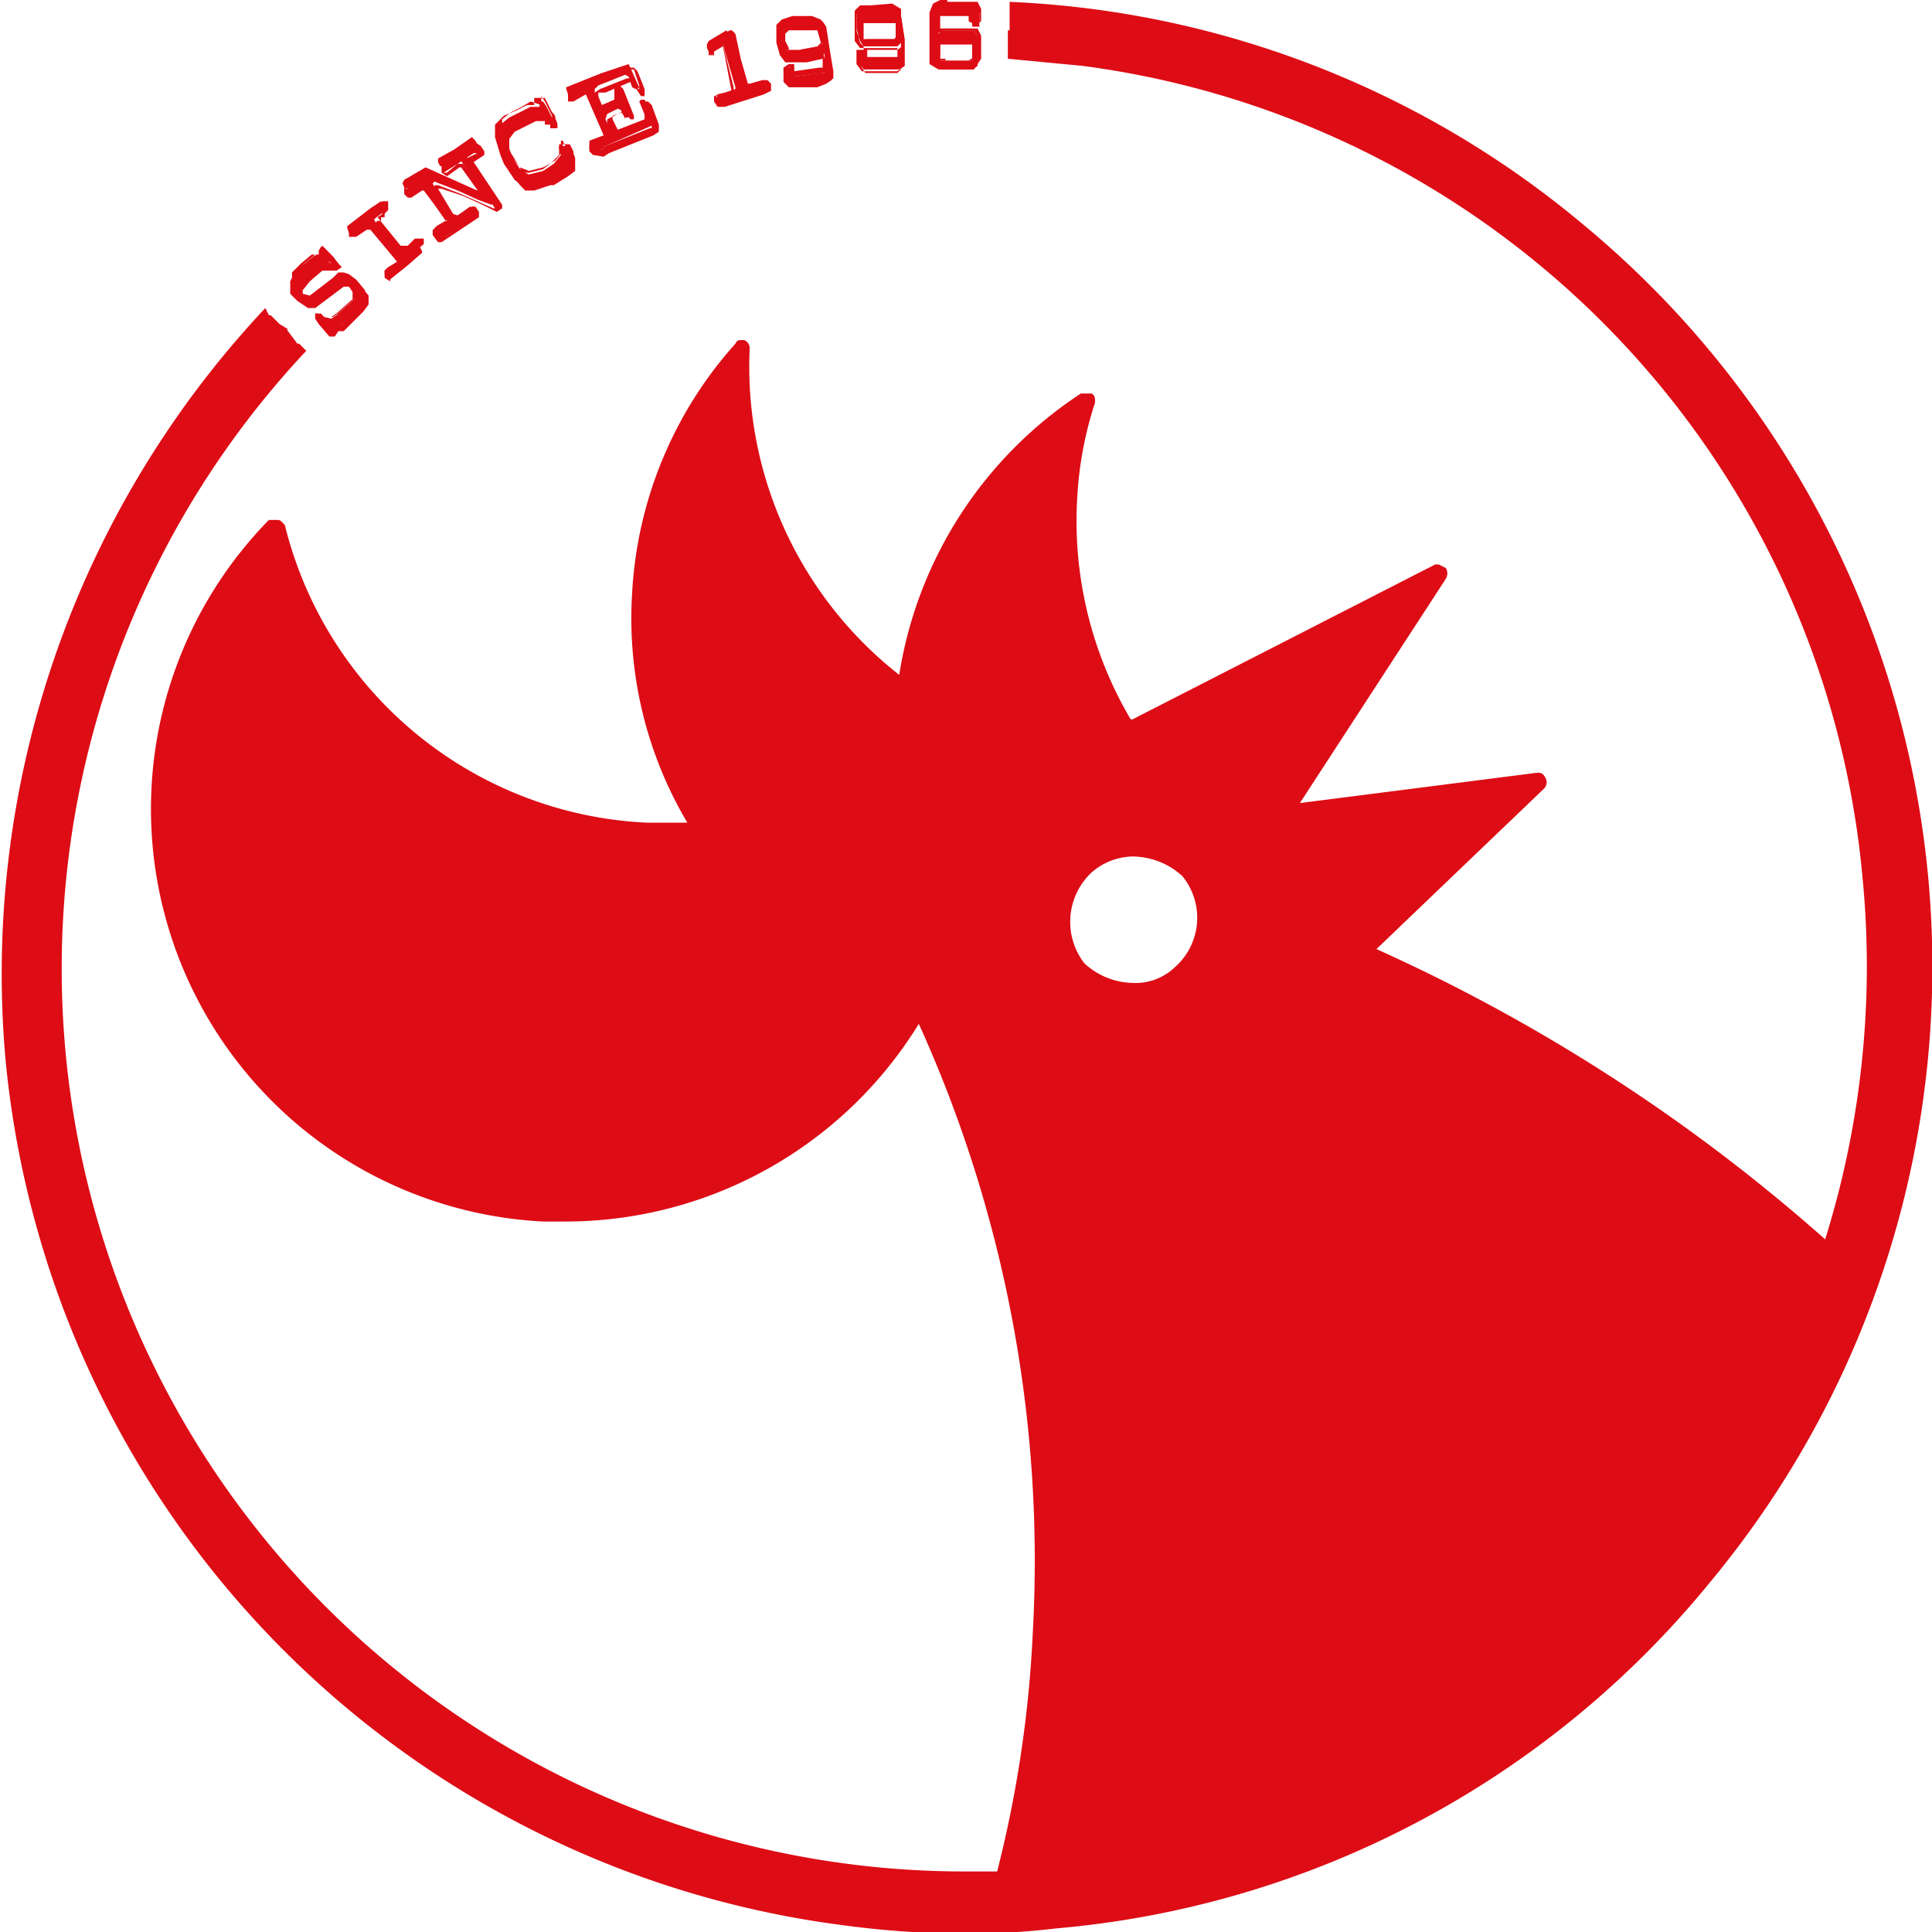 <svg xmlns="http://www.w3.org/2000/svg" xmlns:xlink="http://www.w3.org/1999/xlink" viewBox="0 0 108.5 108.5"><defs><clipPath id="a" transform="translate(-6.4 -9)"><rect x="-77.7" y="9" width="276.7" height="203.85" style="fill:none"></rect></clipPath><clipPath id="b" transform="translate(-6.4 -9)"><rect x="6.4" y="9.1" width="108.5" height="108.49" style="fill:none"></rect></clipPath></defs><g style="clip-path:url(#a)"><path d="M60.8,9.1h0" transform="translate(-6.4 -9)" style="fill:#dd0c15"></path></g><g style="clip-path:url(#b)"><path d="M63,9.1h.1v.6h0v1h-.1v.8h0v.8h0l4.2.4a50.6,50.6,0,0,1,43.8,45.6,51.4,51.4,0,0,1-2.1,20.3A99.6,99.6,0,0,0,83.7,62.3l9.4-9a.5.5,0,0,0,.1-.6c-.1-.2-.2-.3-.4-.3h-.1L79.4,54.1l8.2-12.6a.6.6,0,0,0,0-.6l-.4-.2H87L70,49.4h-.1a21.9,21.9,0,0,1-3-12.5,20.6,20.6,0,0,1,1-5.3c0-.2,0-.4-.2-.5h-.6A23.2,23.2,0,0,0,56.9,46.9a22,22,0,0,1-8.4-18.3.5.5,0,0,0-.3-.5H48c-.1,0-.2,0-.3.2a22.8,22.8,0,0,0-5.8,14A22.5,22.5,0,0,0,45,55.2H42.7A22,22,0,0,1,22.4,38.5c-.1-.1-.2-.3-.4-.3h-.5A23.2,23.2,0,0,0,36.9,77.6h1.3A23.3,23.3,0,0,0,58,66.5a73,73,0,0,1,6.4,34.2,66.7,66.7,0,0,1-2,13.4H60.6a50.7,50.7,0,0,1-37-85.4l-.4-.4h-.1l-.6-.8h.1l-.5-.3h0l-.5-.5h-.1l-.2-.4A54.6,54.6,0,0,0,6.7,68.4a54.2,54.2,0,0,0,46.9,48.7,53.6,53.6,0,0,0,7,.5,43.6,43.6,0,0,0,5.1-.3,53.3,53.3,0,0,0,36.7-19.4,54.1,54.1,0,0,0-7.1-76.3A53.7,53.7,0,0,0,63,9.1m7,55.1a4.1,4.1,0,0,1-2.7-1.1,3.8,3.8,0,0,1,.4-5.1,3.6,3.6,0,0,1,2.3-.9,4.2,4.2,0,0,1,2.8,1.1,3.7,3.7,0,0,1-.4,5.1,3.2,3.2,0,0,1-2.4.9m13.5-1.7Z" transform="translate(-6.4 -9)" style="fill:#dd0c15"></path></g><polygon points="18.7 18.7 18.5 18.7 18 18.1 17.7 17.8 17.8 17.7 18 17.6 18.2 17.8 18.6 17.9 18.9 17.7 19.9 16.8 20 16.4 19.8 16 19.5 15.8 19.3 15.8 17.7 17.1 17.4 17.1 16.8 16.8 16.5 16.4 16.4 16.2 16.3 15.8 16.5 15.4 17 14.9 17.6 14.4 17.8 14.3 18.2 14.4 17.9 14.1 18 13.9 18.1 13.8 18.7 14.4 19 14.8 18.8 14.9 18.5 14.7 18 14.7 17.3 15.3 16.8 15.8 16.8 16.1 17 16.5 17.4 16.6 18.7 15.6 19 15.3 19.3 15.3 19.6 15.4 20 15.7 20.5 16.3 20.5 16.8 20.3 17.1 19.2 18.2 18.8 18.3 18.5 18.2 18.8 18.5 18.7 18.7" style="fill:#dd0c15"></polygon><path d="M24.3,26.8l.2.3.5.5h.1l-.5-.6.7.2h.3L26.7,26v-.6l-.4-.6-.4-.3h-.5l-.2.2-1.5,1.1-.4-.2-.3-.4v-.4l.4-.5.9-.7h.4l.3.2h0l-.2-.3-.4-.5h-.1l.5.5-.7-.2h-.2l-.6.5-.5.5v.9l.3.3.5.3h.3l1.6-1.3H26l.3.3.3.4-.2.5-1,.9-.3.2h-.5l-.2-.2Zm.6,1.1-.6-.7-.2-.3v-.3h.2l.3.2H25l.3-.2.9-.8v-.4l-.2-.3h-.3l-1.6,1.2h-.4l-.6-.4-.4-.4v-.7l.3-.4.5-.6.6-.5h.2v-.2l.3-.2.6.7.4.4-.3.2h-.8l-.7.6-.4.5v.2l.3.3h.2l1.6-1.2h.7l.4.4.5.6v.5l-.3.4-1.1,1.1h-.3l-.2.3Z" transform="translate(-6.4 -9)" style="fill:#dd0c15"></path><polygon points="21.5 11.4 21.6 11.5 21.7 11.7 21.4 11.9 21.4 12 21.1 12.2 21 12.3 21.1 12.5 22.4 14.2 22.5 14.3 22.7 14.4 22.9 14.2 23.3 13.9 23.5 13.9 23.6 13.9 23.7 14.1 23.7 14.2 22.9 14.9 22.4 15.3 21.9 15.7 21.8 15.7 21.7 15.6 21.6 15.4 21.6 15.2 21.7 15.1 22.2 14.8 22.3 14.7 22.2 14.5 20.7 12.7 20.5 12.6 20 13.1 19.8 13.1 19.6 13.1 19.5 12.8 19.5 12.7 20.8 11.7 21.4 11.3 21.5 11.4" style="fill:#dd0c15"></polygon><path d="M28.2,24.5h.1l.4-.4.6-.4.7-.6h-.2l-.4.3-.3.2h-.4l-1.3-1.7v-.3l.2-.2h.2v-.2H28v-.2h-.2l-.5.4-1.2.9h0V22h.2l.5-.5h.3l1.6,1.9v.4l-.5.3h0Zm.1.3-.3-.2v-.4l.2-.2.5-.3h0l-1.5-1.8H27l-.6.4H26v-.6l1.3-1,.6-.4h.3v.5L28,21h-.1l-.3.2h0l1.3,1.6h.4l.4-.4h.5v.3l-.8.7-.5.4-.5.4Z" transform="translate(-6.4 -9)" style="fill:#dd0c15"></path><polygon points="26.9 10.6 26.8 10.4 25.8 8.9 25.6 8.9 24.9 9.4 24.7 9.3 24.6 9.1 24.6 8.9 25.5 8.4 26.5 7.7 26.7 7.9 26.8 8.1 26.7 8.2 26.2 8.6 26.2 8.8 27.7 11.2 27.8 11.3 27.7 11.4 27.6 11.5 26.8 11.2 25.7 10.7 24.4 10.2 24.3 10.3 24.4 10.5 25.4 12 25.7 12.1 26.4 11.6 26.6 11.7 26.7 11.9 26.7 12.1 25 13.3 24.8 13.4 24.6 13.4 24.4 13.1 24.4 12.8 25.1 12.4 25.1 12.3 24.5 11.3 23.9 10.4 23.7 10.3 23.7 10.2 23 10.7 22.9 10.6 22.7 10.5 22.6 10.3 22.7 10.1 23.9 9.4 26.8 10.7 26.9 10.6" style="fill:#dd0c15"></polygon><path d="M31.1,22.3h.3L33,21.1h0v-.2h0l-.8.4h-.3l-1.1-1.6v-.3h.2l1.3.5,1.8.8h.1l-1.6-2.4v-.4l.6-.3h-.2l-.9.6-.8.5h.2l.6-.5h.3l1.1,1.5v.3h-.2l-3-1.2-1.1.6h0v.2h.1l.7-.5h.3l.6.9.7,1.1v.2l-.7.4v.4Zm.1.3H31l-.3-.4v-.3l.8-.4h0l-.7-1-.6-.8h-.1l-.6.4h-.2l-.2-.2v-.5l1.3-.8,2.9,1.2h0l-1-1.4h-.1l-.7.5-.3-.2v-.4l.9-.6,1-.7.3.2.2.3v.2l-.6.4h0l1.6,2.4v.2h0l-.3.2-.8-.4-1.1-.5-1.2-.4H31l.9,1.5h.2l.8-.5h.2l.2.3v.3Z" transform="translate(-6.4 -9)" style="fill:#dd0c15"></path><g style="clip-path:url(#a)"><path d="M36.7,14.7h.2l.2.3.2.4.2.4a.8.8,0,0,1,.1.4h-.3v-.2l-.2-.2v-.2h-.6l-.6.3-.7.3-.3.4v.7l.3.7.5.6.4.2.8-.2.6-.4.4-.5v-.3h-.1v-.2h.4l.2.4v1l-.4.3-.7.5-.9.3h-.5l-.3-.3-.6-.8-.2-.6-.3-.9V16l.5-.4.6-.3.6-.3h.5Z" transform="translate(-6.4 -9)" style="fill:#dd0c15"></path><path d="M35.8,19.1h.4l.8-.3.8-.4.3-.4h.1v-.7l-.2-.4h-.1v.2H38v.4l-.4.5-.7.4-.8.2-.5-.2-.5-.7-.3-.7v-.7l.4-.5.6-.3.6-.3h.6l.2.2v.4h.2v-.3l-.2-.4-.2-.4-.2-.3h0v.5l-.6-.2-.5.3-.6.3-.5.4v.5l.3.9.2.5.5.8Zm.4.3h-.5l-.4-.3-.6-.9-.2-.5-.3-1V16l.5-.5.7-.3.6-.3h.4v-.4H37l.2.4.2.4a.5.5,0,0,1,.2.4.7.7,0,0,1,.1.5h-.4v-.2L37,16v-.2h-.5l-.6.3-.6.3-.3.4v.6l.3.6.4.7h.4l.8-.2.5-.4.4-.4v-.4h0v-.2h.6l.2.4c0,.2.1.3.1.4v.7l-.4.3-.8.5Z" transform="translate(-6.4 -9)" style="fill:#dd0c15"></path></g><polygon points="35.3 3.6 35.4 3.8 35.8 4.7 35.9 4.9 35.8 5 35.7 5 35.5 4.9 35.3 4.3 35.1 4.2 33.6 4.8 33.4 5 33.4 5.2 33.7 5.8 33.8 5.9 34.5 5.6 34.6 5.4 34.5 5 34.6 4.9 34.8 5.1 35.3 6.4 35.3 6.6 35.1 6.6 34.9 6.3 34.9 6.2 34.7 6.1 34.1 6.4 34 6.7 34.3 7.3 34.4 7.4 36.2 6.7 36.2 6.6 36.2 6.4 35.9 5.7 36 5.6 36.1 5.6 36.1 5.6 36.2 5.6 36.7 6.7 36.7 7 36.5 7.1 34 8.2 33.8 8.4 33.3 8.5 33.1 8.4 33.1 8.1 33.2 8 34 7.7 34 7.5 33 5.2 32.9 5.1 32.1 5.5 31.9 5.4 31.9 5.3 31.8 5 31.8 4.9 33.8 4.1 35 3.7 35.3 3.6" style="fill:#dd0c15"></polygon><path d="M39.7,17.4h.5l.2-.2,2.5-1H43v-.2l-.4-1.1h-.1l.3.8v.4l-1.8.6h-.2l-.3-.7v-.3l.8-.4h.2v.4h0l-.5-1.4H41v.6l-.8.3H40l-.2-.7v-.3l.3-.2,1.5-.6h.3l.3.6h.1v-.2l-.3-.9h-.3l-1.2.5-2,.7v.3h.1l.9-.4h.1l1,2.4v.3l-.8.3h-.1Zm0,.3-.2-.2v-.6l.8-.3h0l-1-2.3-.7.4h-.3V14h.1l3.2-1.2h.4l.2.2.4,1v.4h-.2l-.2-.3-.3-.5h-.1l-1.4.6H40v.2l.2.5h.1l.6-.3h0V14l.3-.2.2.2.6,1.5v.2h-.2l-.3-.4h-.1l-.6.2v.2l.3.6,1.6-.6h0l-.3-.8.2-.2h.2l.2.2.4,1.1v.4l-.3.2-2.5,1-.3.2Z" transform="translate(-6.4 -9)" style="fill:#dd0c15"></path><polygon points="40.5 2.5 40 2.8 39.9 2.9 39.8 2.9 39.7 2.7 39.7 2.5 39.8 2.3 40.8 1.7 40.8 1.7 40.9 1.9 41.3 3.3 41.7 4.8 41.8 4.9 42.6 4.7 42.8 4.7 43 4.8 43 5.1 42.8 5.3 40.6 5.8 40.3 5.8 40.2 5.6 40.3 5.3 40.7 5.2 41.3 5 41.3 4.9 40.6 2.5 40.5 2.5" style="fill:#dd0c15"></polygon><path d="M46.8,14.7h.3l2.1-.5h.1v-.2h-.2l-.9.2H48l-.4-1.5L47.3,11h-.1l-.9.5h-.1v.2l.6-.4.2.2h0l.6,2.4v.3h-.6l-.4.2h0Zm.3.3h-.4l-.2-.3v-.3l.5-.2h.5L47,11.6l-.5.3v.2h-.3v-.6l.2-.3,1-.5h.1l.2.2.3,1.4.4,1.4h.1l.7-.2h.3l.2.2v.4l-.4.2Z" transform="translate(-6.4 -9)" style="fill:#dd0c15"></path><path d="M50.6,11.8h.7l1.1-.2.2-.2-.2-.9H50.6l-.2.2v.5Zm.2.6h-.2l-.3-.3-.2-.7v-.9l.2-.3.6-.2h1.3l.4.2.2.3.2,1.3.2,1.2v.4l-.3.2-.4.2H50.9l-.3-.3v-.7h.4v.5l1.5-.2h.2V12l-.2.2-.9.2Z" transform="translate(-6.4 -9)" style="fill:#dd0c15"></path><path d="M50.7,11.7l-.2-.4v-.4l.2-.2h1.6l.2.7-.2.2-1,.2h-.6Zm.2-1.3h-.3l-.3.3v.5l.2.6h.9l1-.2.3-.3-.2-.9v-.2H50.9Zm-.2,1.9-.3-.3-.2-.7v-.8l.2-.2.6-.2h1.2l.3.2.2.2.2,1.3.2,1.2v.4h-.2l-.4.2H50.9l-.2-.2v-.6h.1v.2l.2.3,1.6-.2h.2v-.3l-.2-1-.3.3H50.7Zm.2-2.4-.6.2-.3.3v1l.2.7.3.4h1.2l.9-.2h0v.5h-.2l-1.4.2H51v-.4h-.3l-.3.2v.8l.3.3h1.6l.5-.2.3-.2v-.5l-.2-1.2-.2-1.3-.2-.4-.5-.2Z" transform="translate(-6.4 -9)" style="fill:#dd0c15"></path><path d="M55,11.3h-.2V10.1h2V11l-.2.2H55Zm.3-1.9h-.6l-.2.3v.9l.2.7.2.3h1.9l.2-.2v1H55.1v-.5h-.4v.7l.2.3h2l.3-.2V11.2l-.2-1.3V9.6l-.4-.2Z" transform="translate(-6.4 -9)" style="fill:#dd0c15"></path><path d="M55,11.2h-.1v-.9h1.8v.9H55Zm.3-1.4h-.4l-.3.2v1.1l.2.2h1.8L57,11V9.9l-.4-.2Zm-.4,1.8-.2-.2-.2-.7V9.8l.2-.2h1.7l.4.2v.2l.2,1.3v1.6l-.2.2H55l-.2-.3v-.6h.2v.3l.2.3h1.8l.2-.3v-1l-.4.3H54.9Zm.4-2.3h-.6l-.3.3v1.7l.3.4h2.1v.5H55.1v-.4h-.6v.8l.3.4h2l.4-.3V11.2l-.2-1.3V9.5l-.5-.3Z" transform="translate(-6.4 -9)" style="fill:#dd0c15"></path><path d="M59.4,12.4h-.2v-1l.2-.2H61v1.2H59.4Zm-.2-3.2-.3.2-.2.4v2.8l.5.3h1.8l.3-.2V11l-.2-.3H59.3l-.2.2v-1H61v.6h.4V9.6l-.2-.4h-2Z" transform="translate(-6.4 -9)" style="fill:#dd0c15"></path><path d="M59.5,12.3h-.3v-.8H61v.9H59.5ZM59.3,11l-.3.2v1.2h1.8l.3-.2V11H59.3Zm0,1.8-.4-.2V9.8l.2-.4h2.1l.2.3v.6h-.2V9.9L61,9.6H59.2l-.2.3v1l.4-.2h1.7l.2.3v1.5l-.2.2H59.3ZM59.6,9h-.4l-.4.2-.2.5v2.9l.5.3h2l.2-.3.2-.3V11l-.2-.4H59.2V9.8h1.6v.4l.4.2.3-.2V9.5l-.2-.4H59.6Z" transform="translate(-6.4 -9)" style="fill:#dd0c15"></path></svg>
